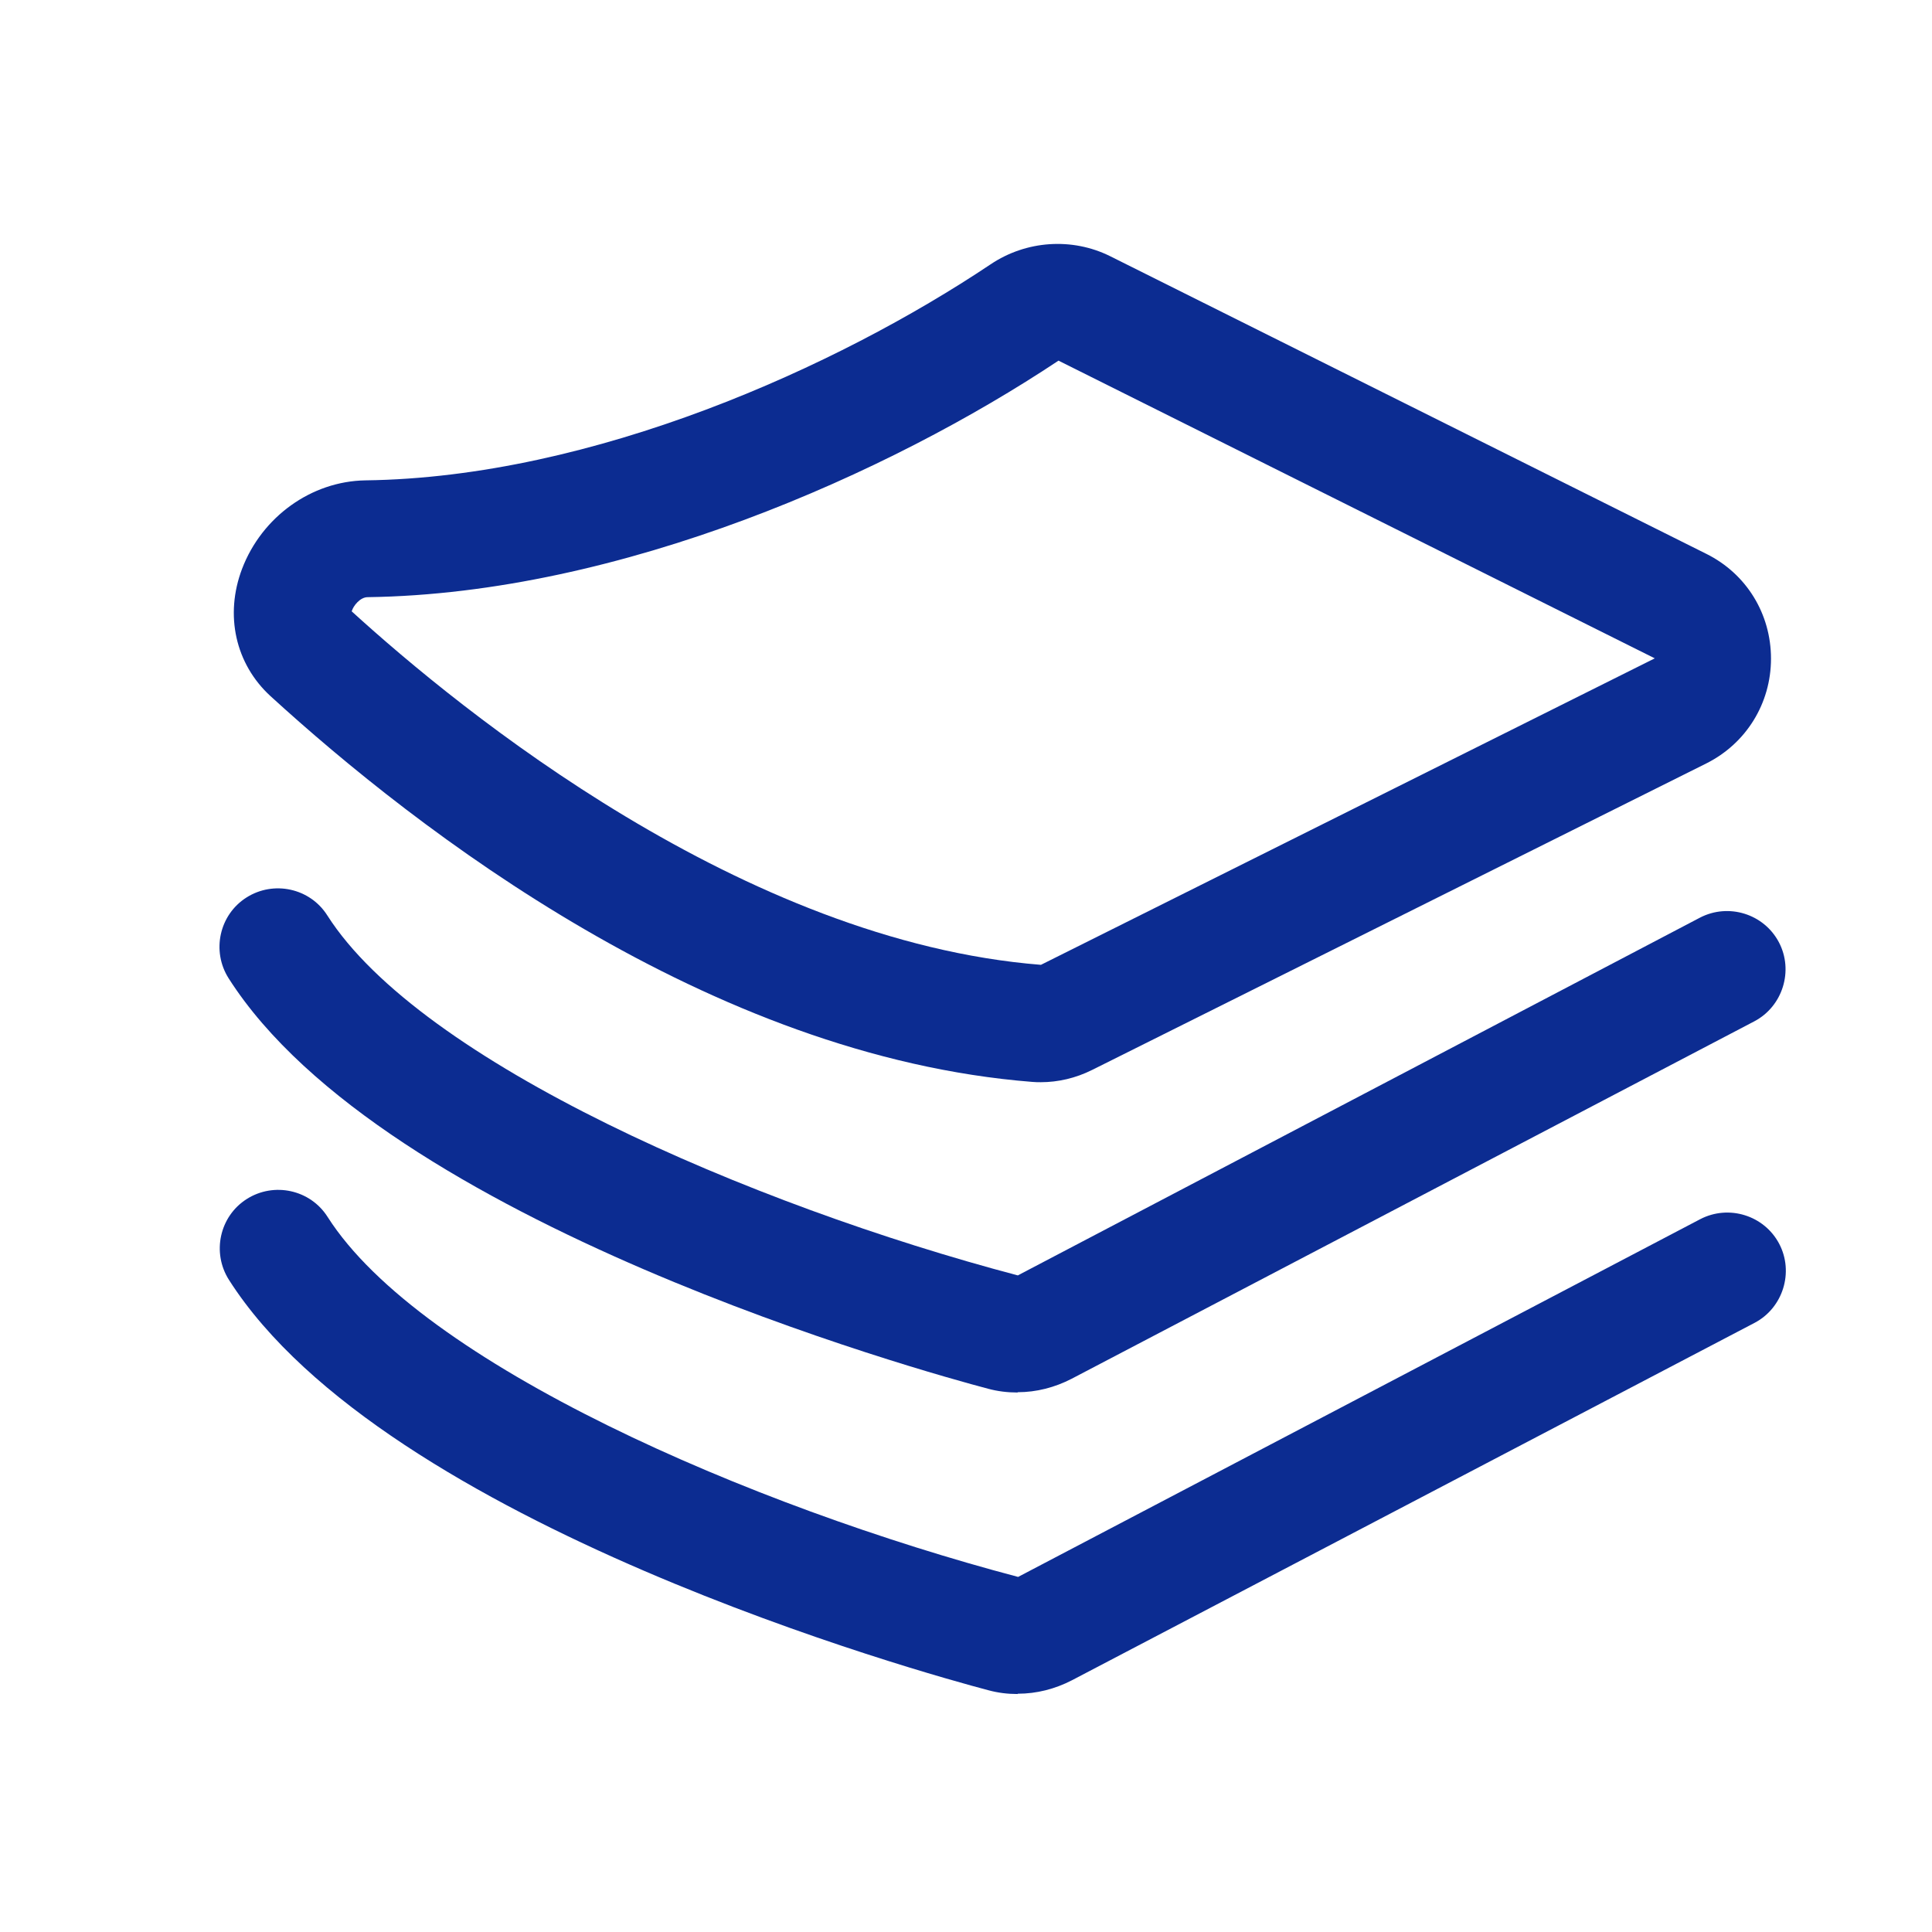 <?xml version="1.0" encoding="UTF-8"?>
<svg xmlns="http://www.w3.org/2000/svg" id="Layer_1" data-name="Layer 1" viewBox="0 0 66 66">
  <defs>
    <style>
      .cls-1 {
        fill: #0c2c91;
      }
    </style>
  </defs>
  <path class="cls-1" d="m34.76,47.57c-.34,0-.68-.04-1.01-.13-2.09-.55-20.61-5.65-25.94-14.02-.59-.93-.32-2.17.61-2.76.93-.59,2.17-.32,2.76.61,3.19,5.01,14.46,9.89,23.59,12.3l23.3-12.22c.98-.51,2.19-.13,2.7.84s.13,2.19-.84,2.7l-23.32,12.21c-.58.3-1.21.46-1.84.46Z"></path>
  <path class="cls-1" d="m34.76,57.87c-.34,0-.67-.04-1-.13-2.09-.55-20.61-5.65-25.94-14.02-.59-.93-.32-2.17.61-2.76.93-.59,2.17-.32,2.76.61,3.19,5.01,14.46,9.89,23.59,12.3l23.3-12.22c.98-.51,2.19-.13,2.7.84s.13,2.19-.84,2.7l-23.32,12.21c-.58.3-1.21.46-1.85.46Z"></path>
  <path class="cls-1" d="m35.57,36.97c-.1,0-.2,0-.3-.01-11.06-.87-21.05-8.63-26.03-13.18-1.2-1.1-1.57-2.77-.97-4.35.68-1.78,2.37-2.99,4.21-3.02,7.78-.1,16.13-3.88,21.36-7.38,1.22-.82,2.79-.92,4.08-.28l20.37,10.17c1.37.68,2.21,2.05,2.21,3.58s-.85,2.9-2.21,3.58l-20.98,10.47c-.56.28-1.16.42-1.76.42Zm.02-4h0Zm-23.58-12.09c3.74,3.41,13.38,11.27,23.55,12.08l20.97-10.47-20.37-10.17c-5.77,3.84-14.95,7.96-23.6,8.08-.26,0-.49.3-.54.47Z"></path>
</svg>
